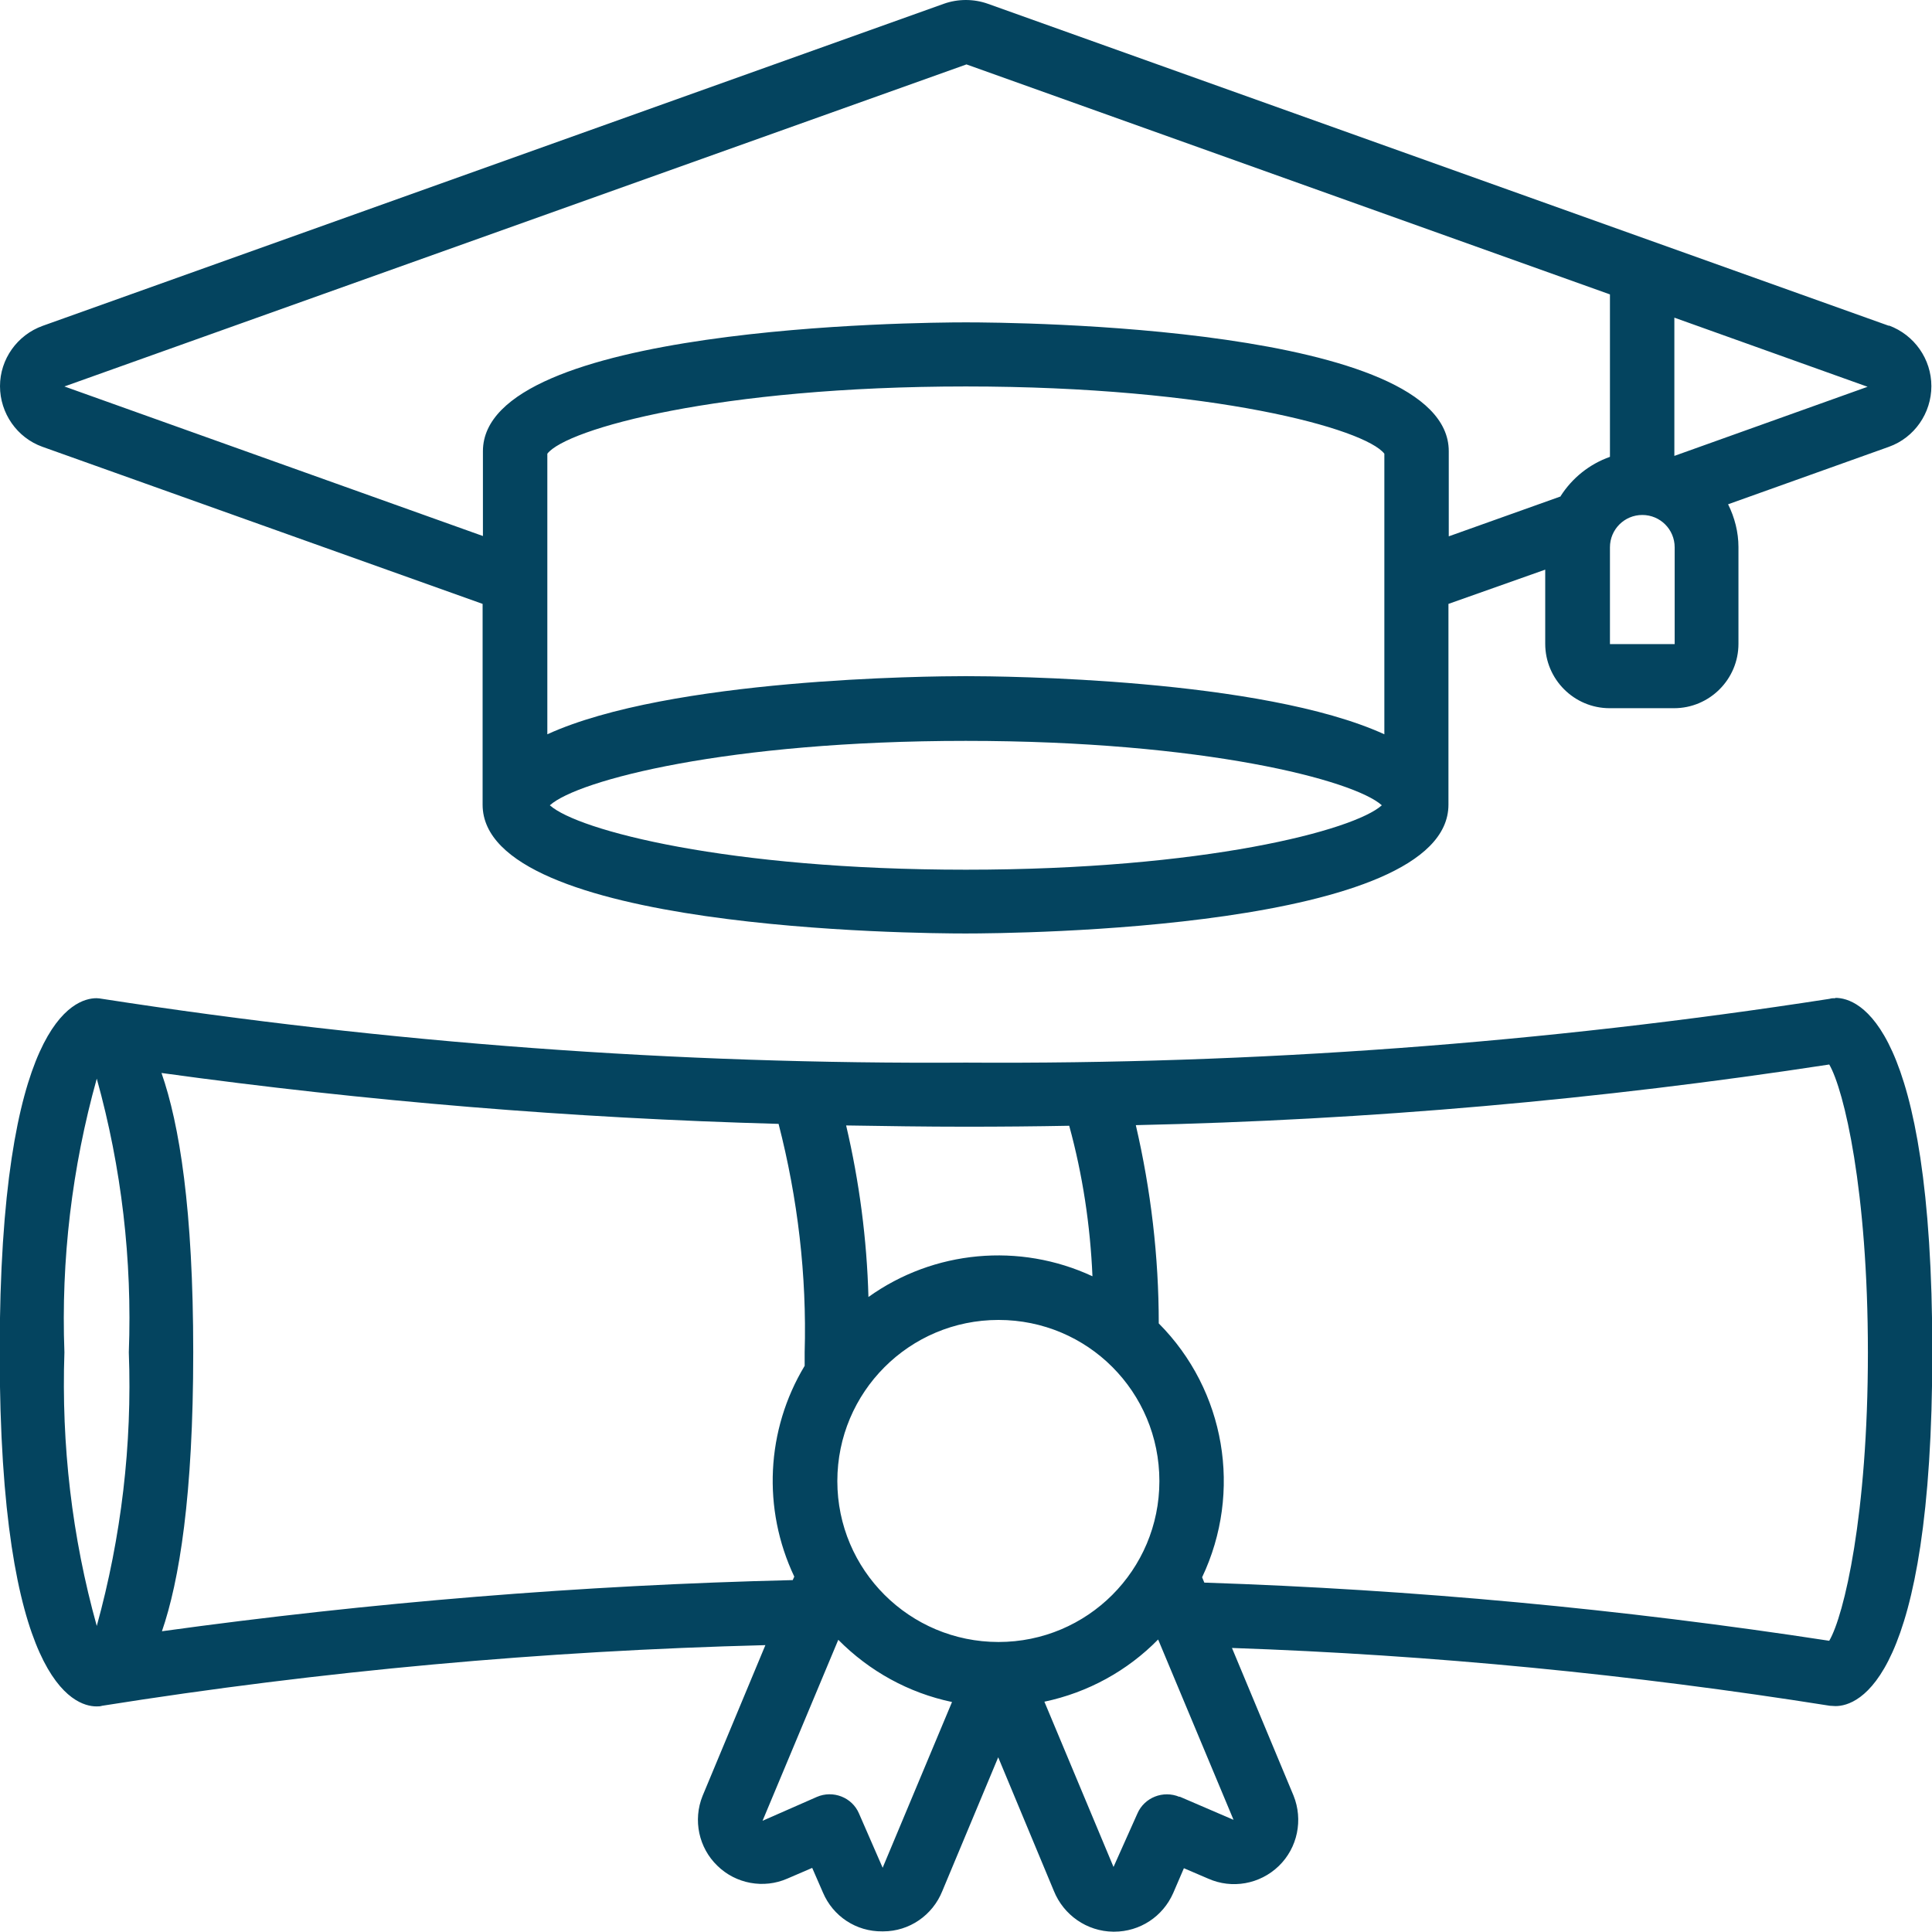 <?xml version="1.0" encoding="UTF-8"?>
<svg id="Layer_2" data-name="Layer 2" xmlns="http://www.w3.org/2000/svg" width="61.49" height="61.49" viewBox="0 0 61.49 61.49">
  <defs>
    <style>
      .cls-1 {
        fill: #04445f;
      }
    </style>
  </defs>
  <g id="Layer_1-2" data-name="Layer 1">
    <g>
      <path class="cls-1" d="m60.12,10.37L31.44.12c-.45-.16-.95-.16-1.4,0L1.36,10.37C.55,10.66,0,11.43,0,12.29s.54,1.64,1.35,1.93l14.01,5v6.39c0,3.99,13.8,4.1,15.37,4.1s15.37-.12,15.37-4.1v-6.39l3.08-1.09v2.36c0,1.13.92,2.05,2.05,2.05h2.05c1.13,0,2.05-.92,2.05-2.05v-3.08c0-.47-.12-.94-.33-1.36l5.12-1.83c.81-.29,1.35-1.07,1.35-1.93s-.54-1.63-1.35-1.93h0Zm-16.06,13c-3.9-1.78-12.13-1.85-13.32-1.85s-9.42.07-13.32,1.85v-8.93c.61-.79,5.45-2.14,13.32-2.14s12.71,1.35,13.32,2.14v8.93Zm-13.32,4.31c-7.58,0-12.35-1.25-13.24-2.05.89-.8,5.66-2.05,13.24-2.05s12.35,1.25,13.24,2.05c-.89.8-5.65,2.05-13.24,2.05m18.93-11.88l-3.56,1.27v-2.71c0-3.99-13.8-4.1-15.37-4.1s-15.37.12-15.37,4.1v2.7L2.05,12.3,30.76,2.05l20.48,7.32v5.17c-.65.23-1.2.67-1.57,1.25m3.62,4.71h-2.05v-3.08c0-.57.46-1.03,1.03-1.03s1.03.46,1.03,1.03v3.08Zm0-6v-4.39l6.15,2.2-6.15,2.2Z"/>
      <path class="cls-1" d="m58.41,31.77c-.06,0-.12,0-.18.02-9.09,1.41-18.29,2.09-27.49,2.03-9.2.06-18.39-.62-27.49-2.03-.06-.01-.12-.02-.18-.02-.72,0-3.08.81-3.08,11.27s2.36,11.27,3.08,11.27c.06,0,.12,0,.18-.02,6.99-1.11,14.04-1.75,21.11-1.93l-2,4.8c-.31.77-.12,1.65.47,2.22.59.58,1.48.74,2.23.41l.79-.34.34.78c.32.76,1.06,1.25,1.89,1.24h.03c.83,0,1.57-.51,1.88-1.28l1.78-4.26,1.77,4.25c.31.77,1.05,1.29,1.89,1.3h.03c.82,0,1.55-.48,1.88-1.23l.34-.79.77.33c.76.34,1.65.18,2.25-.4.6-.58.78-1.47.47-2.24l-1.96-4.7c6.37.22,12.73.84,19.03,1.84.06,0,.12.01.18.01.72,0,3.08-.81,3.08-11.27s-2.36-11.27-3.08-11.27m-24.39,4.07c.43,1.57.67,3.17.74,4.79-2.32-1.08-5.05-.83-7.13.66-.05-1.84-.29-3.67-.71-5.46,1.24.02,2.52.04,3.82.04,1.12,0,2.21-.01,3.28-.03m-2.25,16.43c-2.83,0-5.13-2.29-5.13-5.12s2.29-5.13,5.13-5.13,5.12,2.29,5.12,5.13c0,2.83-2.29,5.12-5.12,5.12M3.08,34.33c.79,2.84,1.13,5.77,1.02,8.71.11,2.94-.24,5.88-1.02,8.71-.79-2.83-1.13-5.77-1.03-8.71-.11-2.94.24-5.88,1.03-8.71m2.07,17.6c.56-1.62,1-4.34,1-8.89s-.44-7.26-1.01-8.89c6.51.9,13.07,1.44,19.64,1.62.61,2.37.9,4.82.83,7.27,0,.15,0,.29,0,.43-1.23,2.04-1.35,4.56-.33,6.71l-.05.11c-6.72.16-13.43.71-20.09,1.63h0Zm22.94,7.51l-.75-1.72c-.22-.52-.83-.75-1.34-.53l-1.73.76,2.41-5.76c.99,1,2.24,1.69,3.62,1.98l-2.21,5.28Zm9.45-2.25c-.52-.22-1.12.02-1.34.53l-.76,1.7-2.2-5.26c1.38-.29,2.64-.98,3.62-1.98l2.4,5.74-1.72-.74Zm20.67-4.97c-6.58-1.01-13.22-1.63-19.88-1.85l-.07-.17c1.29-2.72.74-5.95-1.38-8.08,0-2.13-.25-4.24-.73-6.31,7.39-.16,14.76-.81,22.07-1.93.47.81,1.23,4,1.23,9.17s-.76,8.37-1.23,9.17"/>
    </g>
  </g>
</svg>